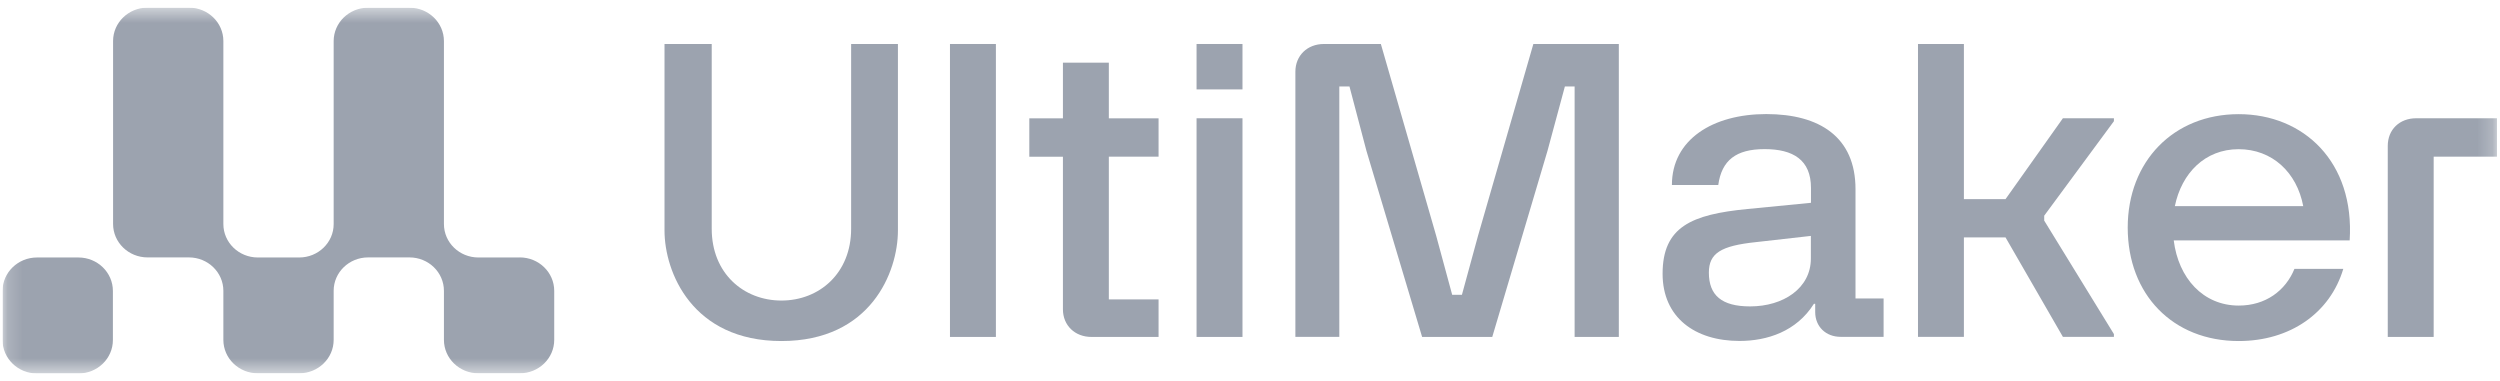 <svg width="164" height="25" viewBox="0 0 164 25" fill="none" xmlns="http://www.w3.org/2000/svg">
<g clip-path="url(#clip0_6575_40236)">
<mask id="mask0_6575_40236" style="mask-type:luminance" maskUnits="userSpaceOnUse" x="0" y="0" width="164" height="25">
<path d="M163.802 0.5H0.166V24.5H163.802V0.5Z" fill="white"/>
</mask>
<g mask="url(#mask0_6575_40236)">
<path d="M5.146 16.891H2.427C1.178 16.891 0.166 17.874 0.166 19.086V22.306C0.166 23.518 1.178 24.5 2.427 24.5H5.146C6.394 24.5 7.406 23.518 7.406 22.306V19.086C7.406 17.874 6.394 16.891 5.146 16.891Z" fill="#9CA3AF"/>
<path d="M34.096 16.891H31.383C30.134 16.891 29.122 15.909 29.122 14.697V2.7C29.122 1.487 28.111 0.505 26.861 0.505H24.148C22.899 0.505 21.888 1.487 21.888 2.7V14.703C21.888 15.909 20.876 16.891 19.627 16.891H16.914C15.665 16.891 14.653 15.909 14.653 14.697V2.694C14.653 1.482 13.641 0.5 12.392 0.5H9.679C8.43 0.5 7.418 1.482 7.418 2.694V14.691C7.418 15.904 8.43 16.886 9.679 16.886H12.392C13.641 16.886 14.653 17.868 14.653 19.08V22.295C14.653 23.507 15.665 24.489 16.914 24.489H19.627C20.876 24.489 21.888 23.507 21.888 22.295V19.075C21.888 17.868 22.899 16.886 24.148 16.886H26.861C28.111 16.886 29.122 17.868 29.122 19.08V22.295C29.122 23.507 30.134 24.489 31.383 24.489H34.096C35.345 24.489 36.357 23.507 36.357 22.295V19.08C36.357 17.868 35.345 16.886 34.096 16.886V16.891Z" fill="#9CA3AF"/>
<path d="M43.592 15.12V2.886H46.689V15.01C46.689 17.934 48.781 19.716 51.262 19.716C53.743 19.716 55.834 17.928 55.834 15.01V2.886H58.904V15.12C58.904 17.851 57.117 22.372 51.262 22.372C45.406 22.372 43.592 17.851 43.592 15.12Z" fill="#9CA3AF"/>
<path d="M62.318 22.103V2.886H65.331V22.103H62.318Z" fill="#9CA3AF"/>
<path d="M76.002 10.276H72.74V19.64H76.002V22.103H71.599C70.513 22.103 69.728 21.346 69.728 20.292V10.281H67.523V7.763H69.728V4.11H72.74V7.763H76.002V10.281V10.276Z" fill="#9CA3AF"/>
<path d="M78.494 2.886H81.507V5.865H78.494V2.886ZM78.494 7.758H81.507V22.103H78.494V7.758Z" fill="#9CA3AF"/>
<path d="M84.977 22.103V4.702C84.977 3.649 85.757 2.886 86.847 2.886H90.584L94.207 15.443L95.263 19.338H95.902L96.965 15.443L100.588 2.886H106.195V22.103H103.295V5.673H102.656L101.515 9.897L97.892 22.103H93.291L89.639 9.897L88.526 5.673H87.859V22.097H84.988L84.977 22.103Z" fill="#9CA3AF"/>
<path d="M109.066 17.961C109.066 14.878 110.959 14.066 114.645 13.71L118.8 13.304V12.327C118.8 10.489 117.629 9.782 115.758 9.782C113.887 9.782 112.944 10.511 112.718 12.135H109.677C109.677 9.156 112.356 7.483 115.866 7.483C119.376 7.483 121.721 8.997 121.721 12.409V19.579H123.564V22.097H120.749C119.772 22.097 119.077 21.422 119.077 20.473V19.93H118.992C117.85 21.746 115.922 22.366 114.113 22.366C111.186 22.366 109.066 20.825 109.066 17.956V17.961ZM114.809 20.1C116.985 20.1 118.793 18.91 118.793 16.962V15.476L115.199 15.882C112.887 16.123 112.102 16.611 112.102 17.884C112.102 19.371 112.938 20.1 114.809 20.1Z" fill="#9CA3AF"/>
<path d="M138.673 21.911V22.097H135.326L131.563 15.575H128.832V22.097H125.82V2.886H128.832V13.062H131.563L135.326 7.758H138.673V7.95L134.1 14.149V14.472L138.673 21.916V21.911Z" fill="#9CA3AF"/>
<path d="M139.578 14.933C139.578 10.577 142.591 7.489 146.858 7.489C151.125 7.489 154.471 10.627 154.138 15.772H142.597C142.901 18.235 144.518 20.046 146.863 20.046C148.622 20.046 149.933 19.069 150.516 17.637H153.72C152.856 20.534 150.232 22.372 146.858 22.372C142.534 22.372 139.578 19.316 139.578 14.928V14.933ZM151.092 13.523C150.674 11.307 149.057 9.787 146.852 9.787C144.648 9.787 143.116 11.356 142.67 13.523H151.092Z" fill="#9CA3AF"/>
<path d="M158.508 7.758H163.803V10.276H159.649V22.103H156.637V9.573C156.637 8.493 157.417 7.758 158.501 7.758H158.508Z" fill="#9CA3AF"/>
</g>
</g>
<defs>
<clipPath id="clip0_6575_40236">
<rect width="163.636" height="24" fill="white" transform="translate(0.166 0.5)"/>
</clipPath>
</defs>
</svg>
